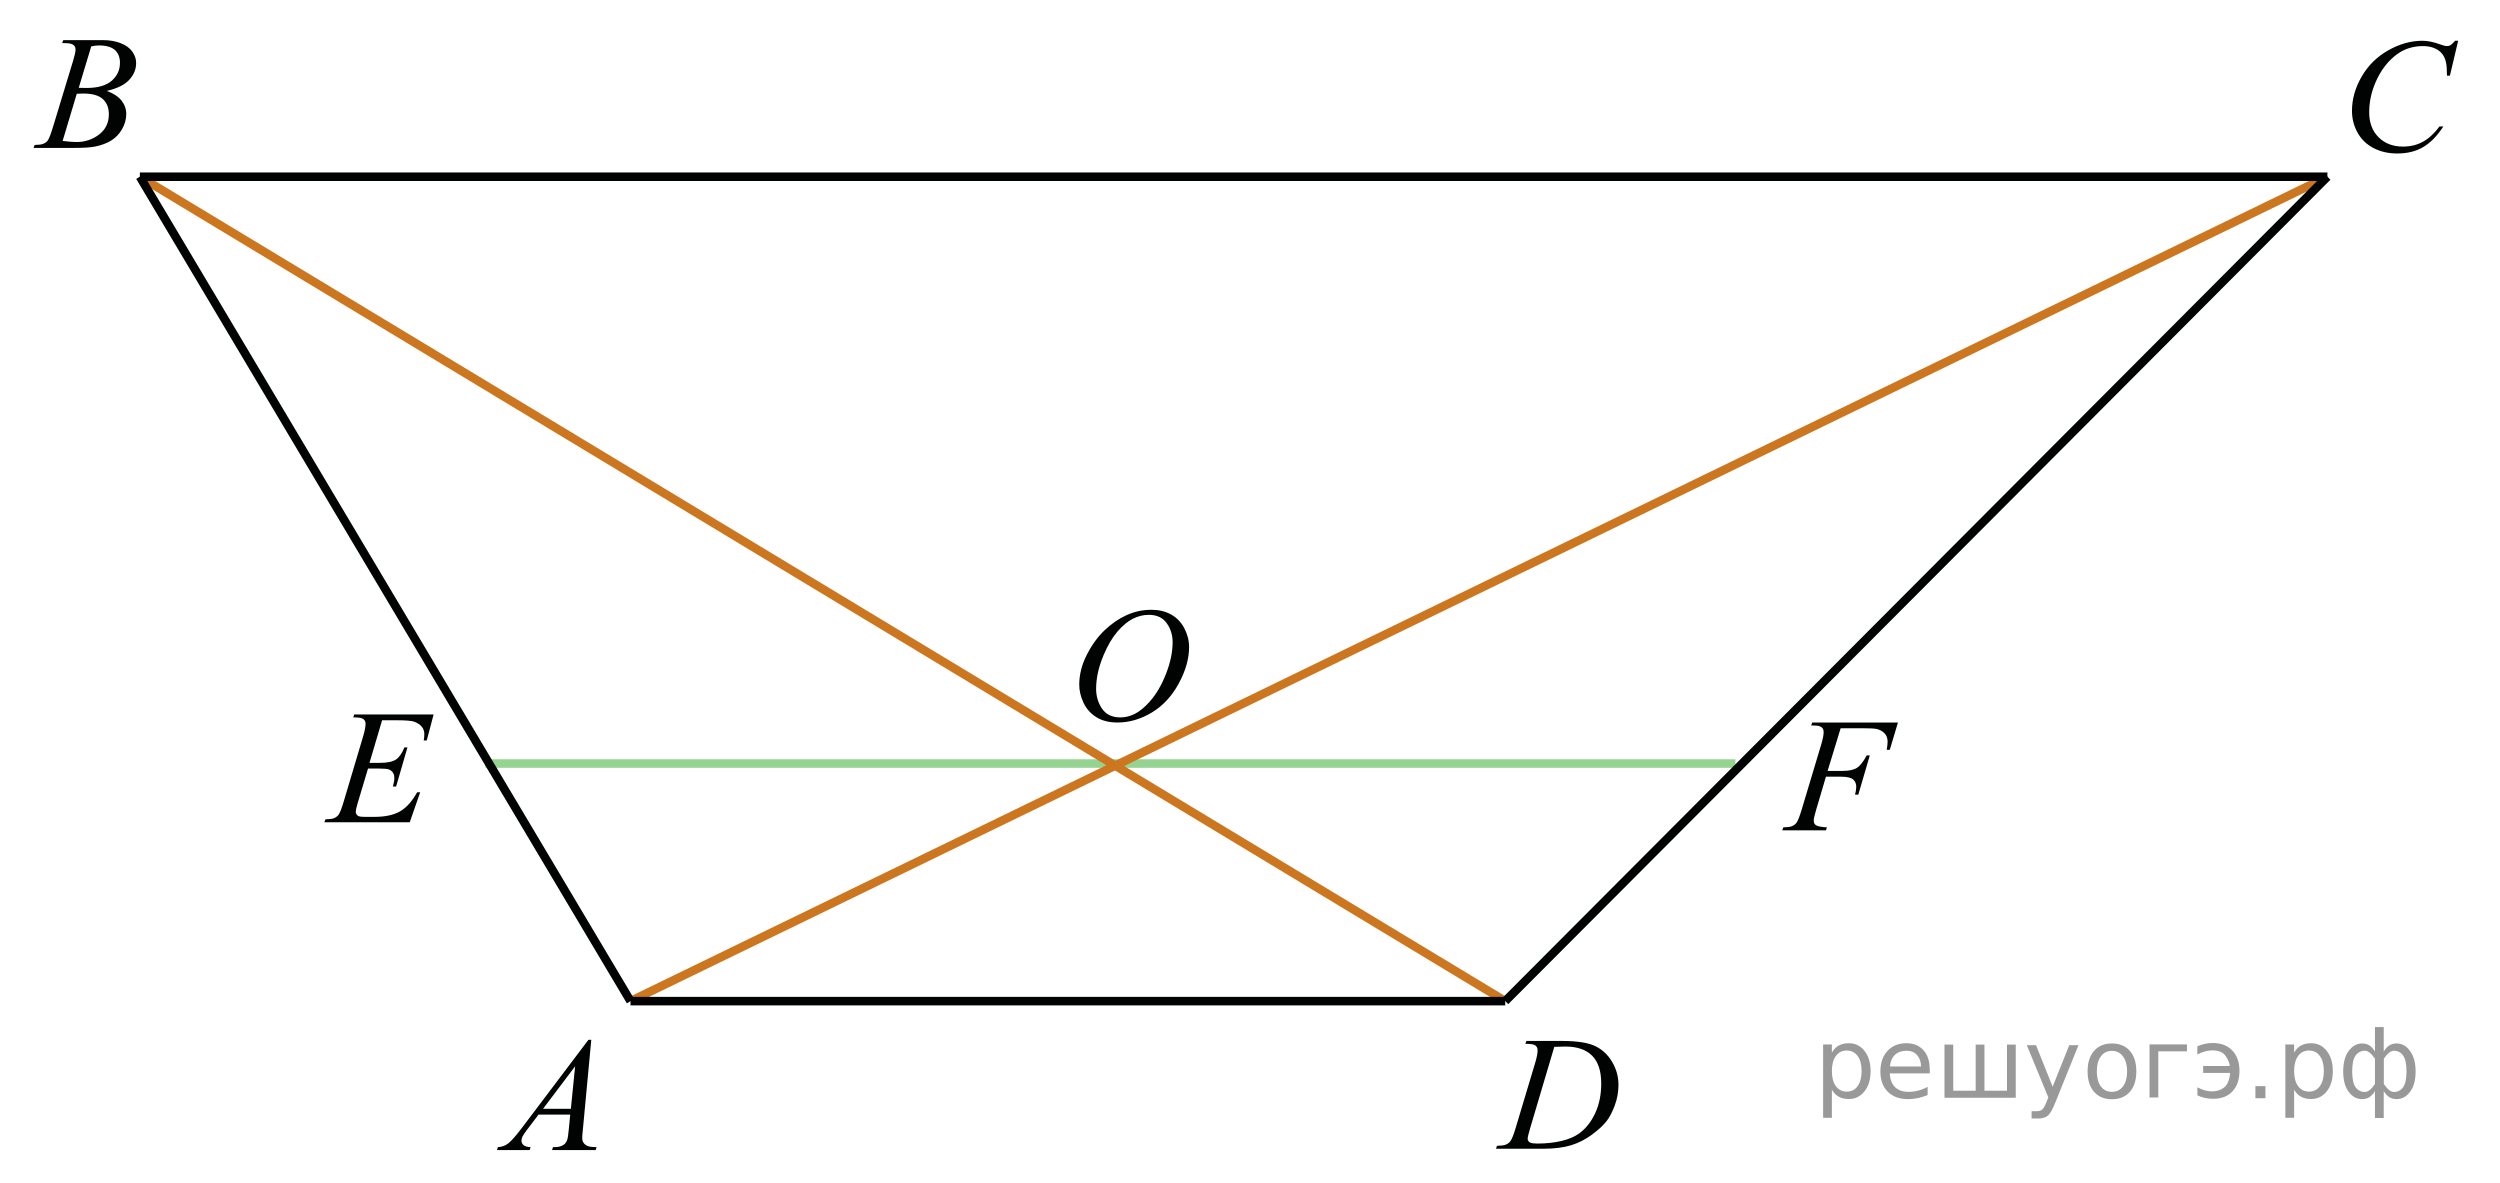 <?xml version="1.0" encoding="utf-8"?>
<!-- Generator: Adobe Illustrator 16.0.0, SVG Export Plug-In . SVG Version: 6.00 Build 0)  -->
<!DOCTYPE svg PUBLIC "-//W3C//DTD SVG 1.1//EN" "http://www.w3.org/Graphics/SVG/1.1/DTD/svg11.dtd">
<svg version="1.1" id="Слой_1" xmlns="http://www.w3.org/2000/svg" xmlns:xlink="http://www.w3.org/1999/xlink" x="0px" y="0px"
	 width="219.583px" height="103.871px" viewBox="0 0 219.583 103.871" enable-background="new 0 0 219.583 103.871"
	 xml:space="preserve">
<line fill="none" stroke="#95D390" stroke-width="0.75" stroke-linejoin="round" stroke-miterlimit="8" x1="42.64" y1="67.066" x2="152.424" y2="67.066"/>
<line fill="none" stroke="#CC761F" stroke-width="0.75" stroke-linejoin="round" stroke-miterlimit="8" x1="12.285" y1="15.522" x2="132.209" y2="87.932"/>
<line fill="none" stroke="#CC761F" stroke-width="0.75" stroke-linejoin="round" stroke-miterlimit="8" x1="204.424" y1="15.522" x2="55.38" y2="87.932"/>
<line fill="none" stroke="#010202" stroke-width="0.75" stroke-linejoin="round" stroke-miterlimit="8" x1="55.38" y1="87.932" x2="132.209" y2="87.932"/>
<line fill="none" stroke="#010202" stroke-width="0.75" stroke-linejoin="round" stroke-miterlimit="8" x1="12.285" y1="15.522" x2="204.424" y2="15.522"/>
<line fill="none" stroke="#010202" stroke-width="0.75" stroke-linejoin="round" stroke-miterlimit="8" x1="12.285" y1="15.522" x2="55.38" y2="87.932"/>
<line fill="none" stroke="#010202" stroke-width="0.75" stroke-linejoin="round" stroke-miterlimit="8" x1="204.424" y1="15.522" x2="132.209" y2="87.932"/>
<g>
	<path fill="none" d="M7.301,8.215c-0.153,0-0.339,0.007-0.559,0.021l-1.241,4.141c0.517,0.065,0.92,0.098,1.212,0.098
		c0.746,0,1.407-0.219,1.983-0.656c0.576-0.438,0.864-1.031,0.864-1.781c0-0.572-0.178-1.02-0.535-1.34
		C8.67,8.376,8.095,8.215,7.301,8.215z"/>
	<path fill="none" d="M8.671,3.991c-0.172,0-0.392,0.028-0.66,0.084L6.914,7.712c0.311,0.01,0.536,0.015,0.674,0.015
		c0.995,0,1.734-0.21,2.22-0.632c0.485-0.421,0.728-0.949,0.728-1.582c0-0.479-0.148-0.853-0.445-1.121
		C9.795,4.125,9.322,3.991,8.671,3.991z"/>
	<path fill="#010202" d="M10.59,3.789c-0.457-0.177-0.977-0.266-1.56-0.266H5.559L5.458,3.781c0.072,0.005,0.148,0.008,0.23,0.008
		c0.368,0,0.618,0.05,0.75,0.15s0.197,0.236,0.197,0.409c0,0.195-0.074,0.535-0.222,1.019L4.67,11.1
		c-0.191,0.633-0.344,1.038-0.459,1.215c-0.082,0.13-0.218,0.235-0.409,0.314c-0.134,0.061-0.388,0.096-0.76,0.105l-0.093,0.258
		h3.564c0.833,0,1.444-0.04,1.836-0.119c0.55-0.112,1.02-0.286,1.41-0.524c0.39-0.237,0.709-0.57,0.958-0.998
		c0.249-0.428,0.373-0.877,0.373-1.348c0-0.424-0.139-0.813-0.416-1.166c-0.277-0.354-0.71-0.638-1.298-0.852
		c0.913-0.209,1.572-0.534,1.976-0.974c0.404-0.44,0.606-0.932,0.606-1.477c0-0.354-0.114-0.689-0.341-1.006
		C11.389,4.212,11.047,3.965,10.59,3.789z M9.561,10.038c0,0.75-0.288,1.343-0.864,1.781c-0.577,0.438-1.237,0.656-1.983,0.656
		c-0.292,0-0.696-0.033-1.212-0.098l1.241-4.141c0.22-0.014,0.406-0.021,0.559-0.021c0.794,0,1.369,0.161,1.725,0.482
		C9.383,9.018,9.561,9.465,9.561,10.038z M9.809,7.095c-0.486,0.421-1.226,0.632-2.22,0.632c-0.139,0-0.363-0.005-0.674-0.014
		l1.098-3.638C8.279,4.019,8.5,3.991,8.671,3.991c0.65,0,1.124,0.134,1.42,0.402c0.296,0.268,0.445,0.641,0.445,1.121
		C10.537,6.146,10.293,6.673,9.809,7.095z"/>
</g>
<path fill="#010202" d="M215.215,3.979c-0.086,0.046-0.187,0.07-0.301,0.07c-0.113,0-0.301-0.046-0.559-0.14
	c-0.587-0.219-1.115-0.328-1.589-0.328c-1.007,0-2.005,0.279-2.995,0.838s-1.77,1.327-2.337,2.304
	c-0.567,0.978-0.853,1.983-0.853,3.017c0,0.675,0.16,1.306,0.479,1.892s0.785,1.042,1.396,1.365
	c0.611,0.324,1.313,0.485,2.104,0.485c0.894,0,1.658-0.192,2.298-0.576c0.639-0.384,1.221-0.983,1.746-1.798h-0.337
	c-0.442,0.601-0.924,1.045-1.44,1.334c-0.52,0.289-1.108,0.433-1.771,0.433c-0.878,0-1.592-0.273-2.141-0.82
	c-0.549-0.547-0.822-1.279-0.822-2.196c0-0.898,0.189-1.785,0.572-2.661c0.463-1.061,1.103-1.883,1.918-2.465
	c0.64-0.456,1.386-0.684,2.24-0.684c0.318,0,0.609,0.045,0.872,0.136c0.263,0.091,0.479,0.216,0.651,0.377s0.301,0.351,0.387,0.569
	c0.086,0.218,0.141,0.468,0.164,0.747l0.029,0.768h0.257l0.724-3.065h-0.265C215.445,3.8,215.302,3.933,215.215,3.979z"/>
<g>
	<polygon fill="none" points="50.141,97.392 50.514,93.656 47.695,97.392 	"/>
	<path fill="#010202" d="M51.246,100.359c-0.072-0.098-0.108-0.24-0.108-0.426c0-0.116,0.019-0.357,0.058-0.727l0.739-7.877h-0.251
		l-5.81,7.694c-0.536,0.708-0.938,1.17-1.208,1.388c-0.271,0.215-0.583,0.33-0.936,0.344l-0.079,0.26h2.876l0.079-0.26
		c-0.287-0.008-0.493-0.066-0.617-0.174c-0.125-0.106-0.187-0.234-0.187-0.385c0-0.111,0.029-0.23,0.086-0.359
		c0.058-0.127,0.199-0.338,0.423-0.631l0.99-1.307h2.783l-0.115,1.201c-0.048,0.535-0.098,0.875-0.151,1.02
		c-0.076,0.205-0.184,0.353-0.323,0.439c-0.196,0.131-0.449,0.195-0.76,0.195H48.57l-0.079,0.259h3.83l0.079-0.259
		c-0.368,0-0.63-0.032-0.786-0.098C51.459,100.595,51.336,100.494,51.246,100.359z M50.141,97.392h-2.446l2.819-3.734L50.141,97.392
		z"/>
</g>
<g>
	<path fill="none" d="M137.5,91.922c-0.253,0-0.579,0.01-0.98,0.028l-2.104,7.087c-0.158,0.531-0.236,0.859-0.236,0.984
		c0,0.074,0.024,0.146,0.075,0.217c0.05,0.068,0.118,0.116,0.204,0.141c0.124,0.041,0.324,0.063,0.602,0.063
		c0.748,0,1.443-0.075,2.086-0.227s1.168-0.377,1.578-0.674c0.582-0.434,1.047-1.029,1.396-1.787
		c0.348-0.76,0.521-1.623,0.521-2.592c0-1.094-0.268-1.906-0.802-2.439S138.528,91.922,137.5,91.922z"/>
	<path fill="#010202" d="M140.081,91.867c-0.633-0.293-1.604-0.438-2.916-0.438h-3.1l-0.086,0.258h0.157
		c0.362,0,0.604,0.049,0.729,0.146c0.123,0.096,0.187,0.236,0.187,0.418c0,0.258-0.067,0.61-0.2,1.063l-1.718,5.727
		c-0.172,0.592-0.327,0.983-0.466,1.18c-0.09,0.136-0.23,0.242-0.422,0.32c-0.129,0.057-0.383,0.09-0.76,0.098l-0.092,0.26h4.107
		c0.992,0,1.82-0.102,2.482-0.305c0.664-0.201,1.278-0.516,1.848-0.938c0.566-0.423,0.988-0.812,1.263-1.162
		s0.521-0.819,0.737-1.403c0.216-0.584,0.324-1.187,0.324-1.806c0-0.721-0.188-1.397-0.564-2.028S140.713,92.161,140.081,91.867z
		 M140.12,97.754c-0.348,0.758-0.813,1.354-1.396,1.787c-0.411,0.297-0.937,0.521-1.577,0.674c-0.644,0.15-1.339,0.227-2.088,0.227
		c-0.275,0-0.477-0.021-0.601-0.063c-0.086-0.023-0.154-0.07-0.204-0.141c-0.051-0.07-0.075-0.143-0.075-0.217
		c0-0.125,0.078-0.453,0.236-0.984l2.104-7.087c0.4-0.019,0.728-0.028,0.979-0.028c1.026,0,1.807,0.268,2.341,0.801
		s0.802,1.347,0.802,2.439C140.643,96.131,140.468,96.995,140.12,97.754z"/>
</g>
<path fill="#010202" d="M31.029,63.013h0.15c0.367,0,0.614,0.05,0.741,0.15c0.126,0.1,0.189,0.237,0.189,0.414
	c0,0.242-0.067,0.594-0.2,1.055l-1.703,5.713c-0.177,0.609-0.33,1.01-0.458,1.199c-0.085,0.131-0.224,0.238-0.415,0.322
	c-0.128,0.057-0.379,0.088-0.751,0.098l-0.093,0.259h7.5l0.916-2.634H36.64c-0.444,0.797-0.946,1.355-1.507,1.677
	s-1.306,0.481-2.236,0.481h-0.859c-0.325,0-0.527-0.031-0.608-0.098c-0.119-0.094-0.179-0.199-0.179-0.32
	c0-0.158,0.045-0.39,0.136-0.691l0.938-3.135h0.923c0.468,0,0.774,0.027,0.919,0.086c0.145,0.06,0.26,0.147,0.344,0.27
	c0.084,0.122,0.125,0.282,0.125,0.482c0,0.203-0.043,0.451-0.129,0.74h0.286l0.995-3.437h-0.265c-0.21,0.521-0.46,0.878-0.751,1.071
	s-0.761,0.289-1.41,0.289h-0.909l1.109-3.741h1.231c0.825,0,1.353,0.041,1.582,0.125c0.31,0.112,0.546,0.274,0.708,0.489
	c0.124,0.166,0.186,0.375,0.186,0.621c0,0.145-0.017,0.322-0.05,0.537h0.265l0.601-2.283h-6.971L31.029,63.013z"/>
<path fill="#010202" d="M159.081,63.718c0.363,0,0.605,0.021,0.728,0.063s0.214,0.105,0.274,0.191
	c0.063,0.086,0.094,0.189,0.094,0.311c0,0.262-0.068,0.623-0.207,1.084l-1.711,5.703c-0.176,0.596-0.33,0.989-0.459,1.18
	c-0.09,0.137-0.23,0.242-0.422,0.322c-0.123,0.057-0.371,0.088-0.744,0.098l-0.092,0.259h3.836l0.086-0.259
	c-0.512-0.032-0.832-0.096-0.963-0.188s-0.197-0.226-0.197-0.397c0-0.168,0.076-0.504,0.229-1.012l0.846-2.855h1.287
	c0.529,0,0.892,0.078,1.084,0.232c0.193,0.156,0.291,0.377,0.291,0.66c0,0.182-0.037,0.412-0.107,0.691h0.285l1.011-3.449h-0.272
	c-0.301,0.563-0.593,0.932-0.877,1.104c-0.283,0.172-0.712,0.258-1.283,0.258h-1.274l1.146-3.75h1.912c0.662,0,1.09,0.023,1.28,0.07
	c0.271,0.074,0.494,0.201,0.669,0.381c0.174,0.18,0.262,0.422,0.262,0.729c0,0.187-0.027,0.424-0.078,0.712h0.271l0.716-2.395
	h-7.529L159.081,63.718z"/>
<g>
	<path fill="none" d="M100.897,54.007c-0.477,0-0.943,0.115-1.399,0.345s-0.908,0.608-1.356,1.132
		c-0.449,0.523-0.852,1.209-1.209,2.057c-0.439,1.043-0.659,2.026-0.659,2.953c0,0.662,0.174,1.246,0.522,1.756
		c0.348,0.51,0.883,0.766,1.604,0.766c0.434,0,0.86-0.104,1.277-0.314c0.417-0.209,0.853-0.566,1.306-1.074
		c0.568-0.639,1.045-1.451,1.431-2.44c0.387-0.989,0.58-1.912,0.58-2.769c0-0.633-0.174-1.192-0.522-1.68
		C102.124,54.25,101.599,54.007,100.897,54.007z"/>
	<path fill="#010202" d="M102.852,53.968c-0.497-0.272-1.066-0.408-1.711-0.408c-0.773,0-1.503,0.156-2.19,0.468
		s-1.333,0.759-1.939,1.337c-0.606,0.58-1.127,1.303-1.564,2.166c-0.437,0.862-0.655,1.736-0.655,2.621
		c0,0.498,0.121,1.012,0.361,1.543c0.241,0.53,0.613,0.957,1.117,1.281c0.503,0.322,1.129,0.484,1.879,0.484
		c1.04,0,2.047-0.293,3.02-0.879c0.973-0.588,1.762-1.438,2.365-2.554c0.604-1.114,0.906-2.179,0.906-3.194
		c0-0.571-0.141-1.125-0.422-1.658C103.736,54.643,103.348,54.24,102.852,53.968z M102.415,59.184
		c-0.386,0.989-0.863,1.803-1.431,2.44c-0.454,0.508-0.889,0.865-1.306,1.074c-0.417,0.211-0.843,0.314-1.277,0.314
		c-0.721,0-1.255-0.256-1.604-0.766c-0.349-0.51-0.522-1.095-0.522-1.756c0-0.927,0.22-1.91,0.659-2.953
		c0.358-0.848,0.761-1.533,1.209-2.057c0.448-0.523,0.9-0.9,1.356-1.132c0.456-0.229,0.922-0.345,1.399-0.345
		c0.701,0,1.226,0.242,1.575,0.729c0.348,0.486,0.522,1.047,0.522,1.68C102.995,57.271,102.801,58.194,102.415,59.184z"/>
</g>
<g style="stroke:none;fill:#000;fill-opacity:0.40"><path d="m 160.9,95.7 v 2.48 h -0.77 v -6.44 h 0.77 v 0.71 q 0.24,-0.42 0.61,-0.62 0.37,-0.20 0.88,-0.20 0.85,0 1.38,0.68 0.53,0.68 0.53,1.77 0,1.10 -0.53,1.77 -0.53,0.68 -1.38,0.68 -0.51,0 -0.88,-0.20 -0.37,-0.20 -0.61,-0.62 z m 2.61,-1.63 q 0,-0.85 -0.35,-1.32 -0.35,-0.48 -0.95,-0.48 -0.61,0 -0.96,0.48 -0.35,0.48 -0.35,1.32 0,0.85 0.35,1.33 0.35,0.48 0.96,0.48 0.61,0 0.95,-0.48 0.35,-0.48 0.35,-1.33 z"/><path d="m 169.5,93.9 v 0.38 h -3.52 q 0.05,0.79 0.47,1.21 0.43,0.41 1.19,0.41 0.44,0 0.85,-0.11 0.42,-0.11 0.82,-0.33 v 0.72 q -0.41,0.17 -0.85,0.27 -0.43,0.09 -0.88,0.09 -1.12,0 -1.77,-0.65 -0.65,-0.65 -0.65,-1.76 0,-1.15 0.62,-1.82 0.62,-0.68 1.67,-0.68 0.94,0 1.49,0.61 0.55,0.60 0.55,1.65 z m -0.77,-0.23 q -0.01,-0.63 -0.35,-1.00 -0.34,-0.38 -0.91,-0.38 -0.64,0 -1.03,0.36 -0.38,0.36 -0.44,1.02 z"/><path d="m 174.3,95.8 h 1.98 v -4.05 h 0.77 v 4.67 h -6.26 v -4.67 h 0.77 v 4.05 h 1.97 v -4.05 h 0.77 z"/><path d="m 180.5,96.9 q -0.33,0.83 -0.63,1.09 -0.31,0.25 -0.82,0.25 h -0.61 v -0.64 h 0.45 q 0.32,0 0.49,-0.15 0.17,-0.15 0.39,-0.71 l 0.14,-0.35 -1.89,-4.59 h 0.81 l 1.46,3.65 1.46,-3.65 h 0.81 z"/><path d="m 185.5,92.3 q -0.62,0 -0.97,0.48 -0.36,0.48 -0.36,1.32 0,0.84 0.35,1.32 0.36,0.48 0.98,0.48 0.61,0 0.97,-0.48 0.36,-0.48 0.36,-1.32 0,-0.83 -0.36,-1.31 -0.36,-0.49 -0.97,-0.49 z m 0,-0.65 q 1,0 1.57,0.65 0.57,0.65 0.57,1.80 0,1.15 -0.57,1.80 -0.57,0.65 -1.57,0.65 -1.00,0 -1.57,-0.65 -0.57,-0.65 -0.57,-1.80 0,-1.15 0.57,-1.80 0.57,-0.65 1.57,-0.65 z"/><path d="m 188.8,96.4 v -4.67 h 3.29 v 0.61 h -2.52 v 4.05 z"/><path d="m 193.0,95.5 q 0.66,0.36 1.31,0.36 0.61,0 1.05,-0.35 0.44,-0.36 0.52,-1.27 h -2.37 v -0.61 h 2.34 q -0.05,-0.44 -0.38,-0.90 -0.33,-0.47 -1.16,-0.47 -0.64,0 -1.31,0.36 v -0.72 q 0.65,-0.29 1.35,-0.29 1.09,0 1.72,0.66 0.63,0.66 0.63,1.79 0,1.12 -0.61,1.79 -0.61,0.66 -1.68,0.66 -0.79,0 -1.40,-0.30 z"/><path d="m 198.1,95.4 h 0.88 v 1.06 h -0.88 z"/><path d="m 201.5,95.7 v 2.48 h -0.77 v -6.44 h 0.77 v 0.71 q 0.24,-0.42 0.61,-0.62 0.37,-0.20 0.88,-0.20 0.85,0 1.38,0.68 0.53,0.68 0.53,1.77 0,1.10 -0.53,1.77 -0.53,0.68 -1.38,0.68 -0.51,0 -0.88,-0.20 -0.37,-0.20 -0.61,-0.62 z m 2.61,-1.63 q 0,-0.85 -0.35,-1.32 -0.35,-0.48 -0.95,-0.48 -0.61,0 -0.96,0.48 -0.35,0.48 -0.35,1.32 0,0.85 0.35,1.33 0.35,0.48 0.96,0.48 0.61,0 0.95,-0.48 0.35,-0.48 0.35,-1.33 z"/><path d="m 206.6,94.1 q 0,0.98 0.30,1.40 0.30,0.41 0.82,0.41 0.41,0 0.88,-0.70 v -2.22 q -0.47,-0.70 -0.88,-0.70 -0.51,0 -0.82,0.42 -0.30,0.41 -0.30,1.39 z m 2,4.10 v -2.37 q -0.24,0.39 -0.51,0.55 -0.27,0.16 -0.62,0.16 -0.70,0 -1.18,-0.64 -0.48,-0.65 -0.48,-1.79 0,-1.15 0.48,-1.80 0.49,-0.66 1.18,-0.66 0.35,0 0.62,0.16 0.28,0.16 0.51,0.55 v -2.15 h 0.77 v 2.15 q 0.24,-0.39 0.51,-0.55 0.28,-0.16 0.62,-0.16 0.70,0 1.18,0.66 0.49,0.66 0.49,1.80 0,1.15 -0.49,1.79 -0.48,0.64 -1.18,0.64 -0.35,0 -0.62,-0.16 -0.27,-0.16 -0.51,-0.55 v 2.37 z m 2.77,-4.10 q 0,-0.98 -0.30,-1.39 -0.30,-0.42 -0.81,-0.42 -0.41,0 -0.88,0.70 v 2.22 q 0.47,0.70 0.88,0.70 0.51,0 0.81,-0.41 0.30,-0.42 0.30,-1.40 z"/></g></svg>

<!--File created and owned by https://sdamgia.ru. Copying is prohibited. All rights reserved.-->
